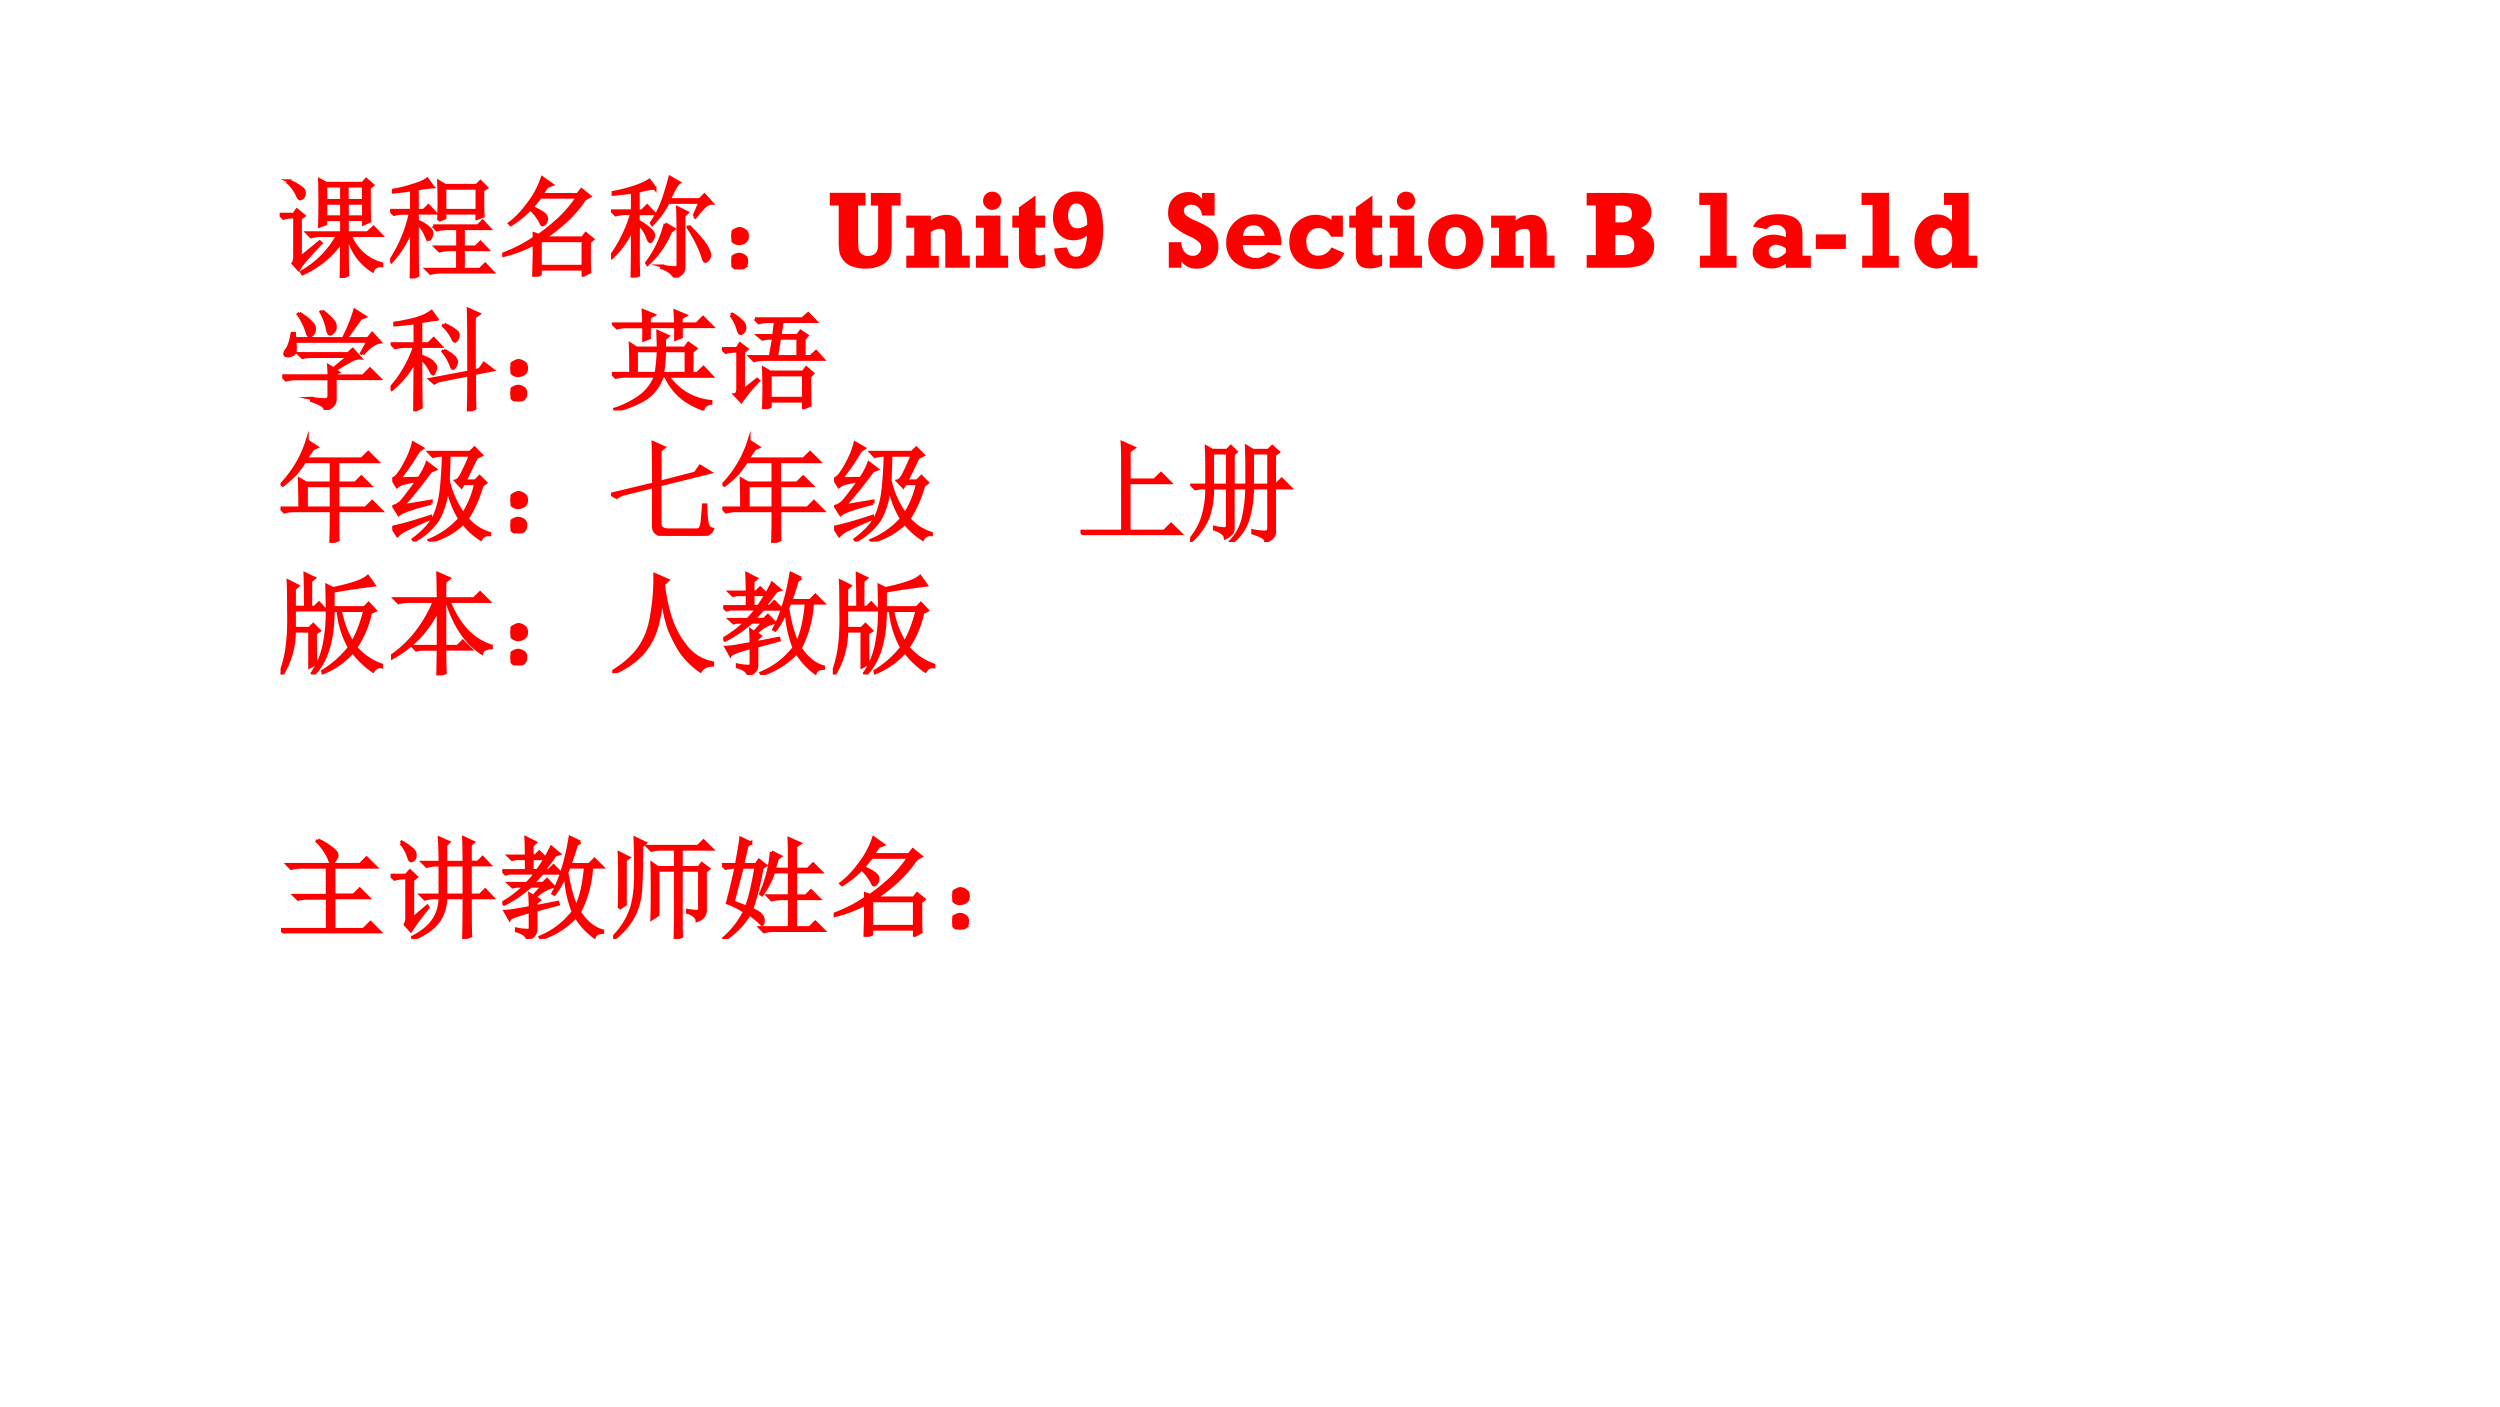 <svg xmlns="http://www.w3.org/2000/svg" xmlns:xlink="http://www.w3.org/1999/xlink" width="1333.44" height="750.72" viewBox="0 0 1000.08 563.04"><rect x="0" y="0" width="1000.08" height="563.04" fill="#333333" stroke="none"/><g data-name="P"><clipPath id="a"><path fill-rule="evenodd" d="M0 563.04h1000.08V0H0Z"/></clipPath><g clip-path="url(#a)"><path fill="#fff" fill-rule="evenodd" d="M0 563h1000.12V0H0Z"/></g></g><g data-name="P"><clipPath id="b"><path fill-rule="evenodd" d="M0 563.04h1000.08V0H0Z"/></clipPath><g clip-path="url(#b)"><symbol id="c"><path d="M.418.836V.703h.145v.133H.417m.195 0V.703h.149v.133H.613m0-.156V.555h.149V.68H.613m-.195 0V.555h.145V.68H.417M.558 0c.003.089.004.2.004.332A.855.855 0 0 0 .208.039L.199.055a.85.85 0 0 1 .328.332H.38A.355.355 0 0 1 .285.375L.25.41h.313v.121H.417V.492L.363.472a7.113 7.113 0 0 1 0 .419L.422.859h.332l.031.036.059-.051L.813.82c0-.148 0-.25.003-.304L.762.492v.04H.613V.41h.184l.055.05.07-.073H.64A.42.42 0 0 1 .926.129V.113C.882.113.854.098.844.066a.492.492 0 0 0-.223.32H.613C.613.19.615.07.617.028L.56 0M.187.184l.176.144.012-.012A4.226 4.226 0 0 1 .242.172a.613.613 0 0 1-.07-.094l-.05.055c.012.015.017.044.015.086v.336H.109A.289.289 0 0 1 .035.543L0 .578h.129l.027.04L.22.565.187.54V.184M.074.87l.008.012A.545.545 0 0 0 .195.82C.214.807.223.792.223.773A.058.058 0 0 0 .207.73C.199.723.193.72.187.72.177.719.169.73.16.754A.366.366 0 0 1 .074.87Z"/></symbol><symbol id="d"><path d="M.441.527a4.048 4.048 0 0 1 0 .352L.5.844h.285L.82.879.875.824.84.801C.84.68.84.603.844.566L.789.546v.048H.496V.55L.441.527M.496.82V.617H.79V.82H.496M.391.477h.406L.84.52.902.453H.664V.285h.113L.82.328.883.262H.664v-.18h.152l.047.047.067-.07H.46A.355.355 0 0 1 .368.047L.332.082h.281v.18h-.07A.355.355 0 0 1 .449.25L.414.285h.2v.168H.52A.355.355 0 0 1 .426.441L.39.477M.195.805a3.75 3.75 0 0 0-.164-.02v.016c.05.008.107.022.172.043.068.02.112.04.133.058l.05-.07a.976.976 0 0 1-.14-.02V.617h.059L.348.66.41.594H.246V.52A.312.312 0 0 0 .352.457C.37.441.379.426.379.41A.075.075 0 0 0 .367.371C.362.361.357.355.352.355c-.008 0-.017.013-.028.04a.305.305 0 0 1-.078.109c0-.27.001-.43.004-.477L.191 0c.003.099.004.25.004.453a.93.93 0 0 0-.183-.3L.004.163a1.26 1.26 0 0 1 .18.43H.129A.355.355 0 0 1 .035.582L0 .617h.195v.188Z"/></symbol><symbol id="e"><path d="M.75.707A1.192 1.192 0 0 0 .562.492 1.647 1.647 0 0 0 .38.352h.348l.03.039L.82.34.79.316V.168c0-.04 0-.08.003-.125L.734.012V.07h-.39V.023L.285 0 .29.18V.3A1.152 1.152 0 0 0 .004.192L0 .203c.112.042.208.091.29.149V.39L.331.375c.06.042.122.092.188.152.065.063.12.128.164.196h-.34a.913.913 0 0 0-.266-.25L.066.484c.06.045.118.105.172.18a.788.788 0 0 1 .125.234L.45.836.406.82a2.931 2.931 0 0 0-.05-.074h.328L.719.79.793.73.75.707M.262.633C.348.596.393.566.398.543.404.523.401.505.391.493.383.478.375.472.367.472S.353.482.347.5A.495.495 0 0 1 .25.621l.012.012M.344.328V.094h.39v.234h-.39Z"/></symbol><symbol id="f"><path d="m.754.559.055.125h-.29a.804.804 0 0 0-.144-.2L.367.496c.047.07.084.143.11.219.026.078.045.143.058.195L.617.863C.6.853.57.801.527.707h.278L.848.75.914.676C.894.676.871.666.848.645A.685.685 0 0 1 .766.55L.754.559M.609.117c0 .284 0 .456-.004.516L.691.59.661.563V.097A.085.085 0 0 0 .644.043.194.194 0 0 0 .582 0a.21.21 0 0 1-.043.05.268.268 0 0 1-.078.04l.004.015A.415.415 0 0 1 .598.09c.007.005.011.014.011.027M.492.488.57.441.54.418A.817.817 0 0 0 .331.121L.324.133a.972.972 0 0 1 .168.355m.215-.02C.787.386.84.325.863.286.887.246.897.217.895.2.892.181.885.168.875.16.867.152.862.148.859.148.85.148.841.16.836.184A.91.91 0 0 1 .789.3 1.34 1.34 0 0 1 .7.457l.008.012m-.46.023C.246.255.246.1.25.023L.191 0c.003.078.004.228.004.45A.785.785 0 0 0 .008.183L0 .195a1.243 1.243 0 0 1 .188.387H.137A.355.355 0 0 1 .043.57L.008.605h.187v.172A3.626 3.626 0 0 0 .02.757v.016c.06.01.118.025.175.043.06.019.111.04.153.067l.05-.07A.75.75 0 0 1 .246.784v-.18h.035l.047.047.067-.07H.246v-.07a.427.427 0 0 0 .102-.07C.374.42.387.4.387.381A.09.09 0 0 0 .375.349C.367.335.361.328.355.328.348.328.34.344.328.375a.29.29 0 0 1-.082.117Z"/></symbol><symbol id="g"><path d="M.117.121C.133.111.14.092.137.066c0-.023-.01-.04-.028-.05A.097.097 0 0 0 .07 0a.097.097 0 0 0-.039.016C.013.026.003.044 0 .07c0 .026.008.043.023.051.019.01.034.016.047.016A.084.084 0 0 0 .117.12m0 .234C.135.348.145.33.145.301.145.275.135.257.113.246A.152.152 0 0 0 .07.234.099.099 0 0 0 .023.25.067.067 0 0 0 0 .305c.003.026.013.043.031.05.018.01.033.016.043.016C.084.371.1.366.117.355Z"/></symbol><use xlink:href="#c" fill="red" transform="matrix(44.064 0 0 -44.064 111.88 111.221)"/><use xlink:href="#d" fill="red" transform="matrix(44.064 0 0 -44.064 156.063 111.393)"/><use xlink:href="#e" fill="red" transform="matrix(44.064 0 0 -44.064 200.936 110.705)"/><use xlink:href="#f" fill="red" transform="matrix(44.064 0 0 -44.064 244.431 111.049)"/><use xlink:href="#g" fill="red" transform="matrix(44.064 0 0 -44.064 292.574 107.778)"/><use xlink:href="#c" fill="none" stroke="red" stroke-miterlimit="10" stroke-width=".029" transform="matrix(44.064 0 0 -44.064 111.88 111.221)"/><use xlink:href="#d" fill="none" stroke="red" stroke-miterlimit="10" stroke-width=".029" transform="matrix(44.064 0 0 -44.064 156.063 111.393)"/><use xlink:href="#e" fill="none" stroke="red" stroke-miterlimit="10" stroke-width=".029" transform="matrix(44.064 0 0 -44.064 200.936 110.705)"/><use xlink:href="#f" fill="none" stroke="red" stroke-miterlimit="10" stroke-width=".029" transform="matrix(44.064 0 0 -44.064 244.431 111.049)"/><use xlink:href="#g" fill="none" stroke="red" stroke-miterlimit="10" stroke-width=".029" transform="matrix(44.064 0 0 -44.064 292.574 107.778)"/></g></g><g data-name="P"><clipPath id="h"><path fill-rule="evenodd" d="M0 563.04h1000.08V0H0Z"/></clipPath><g clip-path="url(#h)"><symbol id="i"><path d="M0 .573v.115h.324V.573H.257V.266c0-.041.002-.071.005-.09A.074.074 0 0 1 .29.133.086.086 0 0 1 .345.115C.368.115.388.12.403.13a.073.073 0 0 1 .03.042c.004.016.006.05.006.101v.299H.373v.115h.27V.573H.562v-.34A.497.497 0 0 0 .553.132.152.152 0 0 0 .52.069.188.188 0 0 0 .443.02.32.32 0 0 0 .328 0 .35.35 0 0 0 .2.021a.178.178 0 0 0-.112.126.652.652 0 0 0-.007.119v.307H0Z"/></symbol><symbol id="j"><path d="M0 .363v.11h.223V.429A.23.23 0 0 0 .362.48C.457.48.505.42.505.297V.11h.071V0H.354v.286C.354.312.35.33.344.34.335.349.324.353.308.353a.15.15 0 0 1-.086-.03V.108h.073V0H0v.109h.072v.254H0Z"/></symbol><symbol id="k"><path d="M.066.608A.08.08 0 0 0 .09.667.08.08 0 0 0 .15.69.079.079 0 0 0 .208.667.08.08 0 0 0 .23.607.08.08 0 0 0 .207.55.08.08 0 0 0 .149.525.08.08 0 0 0 .09.55a.08.08 0 0 0-.025.058M0 .363v.11h.223V.109h.07V0H0v.109h.072v.254H0Z"/></symbol><symbol id="l"><path d="M0 .37v.11h.06v.074l.15.108V.48h.088V.37H.21V.166C.21.147.213.134.218.128.223.122.234.118.25.118c.014 0 .03.004.048.01V.024A.298.298 0 0 0 .184 0C.101 0 .06.041.06.123V.37H0Z"/></symbol><symbol id="m"><path d="m.012.183.115.01C.141.137.167.108.206.108.266.107.3.17.309.3A.198.198 0 0 0 .183.258a.172.172 0 0 0-.13.056A.22.22 0 0 0 0 .47c0 .067.02.121.058.165A.203.203 0 0 0 .218.7.208.208 0 0 0 .394.619C.434.565.455.476.455.35.455.117.372 0 .205 0 .151 0 .106.015.071.046a.194.194 0 0 0-.06.137M.31.398v.007a.316.316 0 0 1-.025.133C.268.574.243.592.21.592.188.592.171.582.157.56a.15.15 0 0 1-.02-.082C.138.447.146.42.16.399.173.377.194.367.223.367c.027 0 .055.01.086.03Z"/></symbol><symbol id="n"><path d="M-2147483500-2147483500Z"/></symbol><symbol id="o"><path d="M.006.008V.24H.12C.122.197.133.166.154.146a.1.1 0 0 1 .072-.03c.02 0 .038.007.052.022A.071.071 0 0 1 .3.189a.07.07 0 0 1-.021.052.294.294 0 0 1-.077.049.611.611 0 0 0-.16.1A.162.162 0 0 0 0 .509c0 .06.019.105.056.138.037.032.079.048.126.048A.145.145 0 0 0 .308.631v.056h.114V.482H.308a.114.114 0 0 1-.034.074A.09.09 0 0 1 .21.58.076.076 0 0 1 .163.566a.048.048 0 0 1-.02-.04C.143.512.148.5.16.486A.329.329 0 0 1 .253.433.772.772 0 0 0 .37.373.193.193 0 0 0 .433.301a.205.205 0 0 0 .023-.1C.456.135.436.085.397.051A.205.205 0 0 0 .26 0 .16.16 0 0 0 .12.066V.008H.006Z"/></symbol><symbol id="p"><path d="M.378.153.496.116C.446.039.37 0 .266 0A.274.274 0 0 0 .07.066.227.227 0 0 0 0 .239a.25.25 0 0 0 .256.256.24.24 0 0 0 .14-.04A.216.216 0 0 0 .48.351.385.385 0 0 0 .5.216H.15C.152.173.165.142.19.125A.134.134 0 0 1 .27.098c.036 0 .073.018.11.055M.348.3a.12.12 0 0 1-.03.067.09.09 0 0 1-.07.028C.193.395.16.363.152.3H.35Z"/></symbol><symbol id="q"><path d="M.486.483V.292H.378C.354.344.316.37.264.37a.102.102 0 0 1-.08-.034.127.127 0 0 1-.03-.087c0-.045.011-.078.032-.1A.103.103 0 0 1 .263.12c.024 0 .047.006.068.02a.159.159 0 0 1 .052.055L.5.143C.456.048.38 0 .27 0a.281.281 0 0 0-.197.067.233.233 0 0 0-.073.18c0 .076.024.135.072.178a.245.245 0 0 0 .311.019v.04h.103Z"/></symbol><symbol id="r"><path d="M.249 0a.253.253 0 0 0-.177.066A.235.235 0 0 0 0 .248c0 .076.024.137.072.18a.252.252 0 0 0 .177.067A.25.25 0 0 0 .425.43.234.234 0 0 0 .497.248.236.236 0 0 0 .25 0M.248.117c.028 0 .05.01.068.032.017.022.026.056.026.101 0 .04-.008.072-.025.095a.081.081 0 0 1-.069.034C.186.379.155.334.155.244c0-.037.007-.067.023-.091a.079.079 0 0 1 .07-.036Z"/></symbol><symbol id="s"><path d="M0 0v.115h.083v.45H0v.114h.31C.38.68.43.675.463.667A.154.154 0 0 0 .55.609.168.168 0 0 0 .587.5C.587.435.555.388.49.361.573.33.613.276.613.198A.181.181 0 0 0 .575.083.188.188 0 0 0 .478.017.637.637 0 0 0 .31 0H0m.26.411h.05c.035 0 .06.006.076.018C.403.44.411.46.411.49.41.518.403.537.387.548.37.558.344.564.304.564H.26V.411m0-.296h.05c.045 0 .077.006.095.02.018.012.027.035.027.068 0 .035-.01.059-.03.072C.383.29.352.296.31.296H.26V.115Z"/></symbol><symbol id="t"><path d="M.006 0v.109H.1V.57H0v.11h.249V.108h.089V0H.006Z"/></symbol><symbol id="u"><path d="M.528.116v-.11H.301v.038A.217.217 0 0 0 .172 0a.192.192 0 0 0-.121.04A.13.13 0 0 0 0 .147c0 .046.018.084.054.114.036.03.082.046.138.046a.306.306 0 0 0 .11-.024v.029a.077.077 0 0 1-.025.06.09.09 0 0 1-.066.023.117.117 0 0 1-.086-.038L.003.38c.035.075.111.112.229.112A.35.35 0 0 0 .345.476a.155.155 0 0 0 .067-.04.14.14 0 0 0 .03-.054.34.34 0 0 0 .01-.094V.116h.076M.301.182a.182.182 0 0 1-.087.034A.08.08 0 0 1 .167.2.05.05 0 0 1 .146.157C.146.139.15.125.163.112A.057.057 0 0 1 .207.094c.028 0 .06.016.094.05v.038Z"/></symbol><use xlink:href="#i" fill="red" transform="matrix(44.064 0 0 -44.064 331.946 107.456)"/><use xlink:href="#j" fill="red" transform="matrix(44.064 0 0 -44.064 362.552 107.09)"/><use xlink:href="#k" fill="red" transform="matrix(44.064 0 0 -44.064 390.372 107.09)"/><use xlink:href="#l" fill="red" transform="matrix(44.064 0 0 -44.064 404.96 107.391)"/><use xlink:href="#m" fill="red" transform="matrix(44.064 0 0 -44.064 421.236 107.477)"/><use xlink:href="#n" fill="red" transform="matrix(44.064 0 0 -44.064 94626710000 -94626710000)"/><use xlink:href="#n" fill="red" transform="matrix(44.064 0 0 -44.064 94626710000 -94626710000)"/><use xlink:href="#o" fill="red" transform="matrix(44.064 0 0 -44.064 467.286 107.456)"/><use xlink:href="#p" fill="red" transform="matrix(44.064 0 0 -44.064 490.533 107.563)"/><use xlink:href="#q" fill="red" transform="matrix(44.064 0 0 -44.064 515.782 107.563)"/><use xlink:href="#l" fill="red" transform="matrix(44.064 0 0 -44.064 539.75 107.391)"/><use xlink:href="#k" fill="red" transform="matrix(44.064 0 0 -44.064 555.92 107.09)"/><use xlink:href="#r" fill="red" transform="matrix(44.064 0 0 -44.064 571.347 107.563)"/><use xlink:href="#j" fill="red" transform="matrix(44.064 0 0 -44.064 596.488 107.09)"/><use xlink:href="#n" fill="red" transform="matrix(44.064 0 0 -44.064 94626710000 -94626710000)"/><use xlink:href="#s" fill="red" transform="matrix(44.064 0 0 -44.064 634.716 107.09)"/><use xlink:href="#n" fill="red" transform="matrix(44.064 0 0 -44.064 94626710000 -94626710000)"/><use xlink:href="#t" fill="red" transform="matrix(44.064 0 0 -44.064 679.78 107.09)"/><use xlink:href="#u" fill="red" transform="matrix(44.064 0 0 -44.064 701.134 107.391)"/></g></g><g data-name="P"><clipPath id="v"><path fill-rule="evenodd" d="M0 563.04h1000.08V0H0Z"/></clipPath><g clip-path="url(#v)"><symbol id="w"><path d="M0 0v.132h.273V0H0Z"/></symbol><use xlink:href="#w" fill="red" transform="matrix(44.064 0 0 -44.064 726.37 99.581)"/></g></g><g data-name="P"><clipPath id="x"><path fill-rule="evenodd" d="M0 563.04h1000.08V0H0Z"/></clipPath><g clip-path="url(#x)"><symbol id="y"><path d="M.57.116v-.11H.34v.057A.19.19 0 0 0 .205 0a.18.18 0 0 0-.147.072A.267.267 0 0 0 0 .246C0 .315.02.373.06.42.1.467.148.49.205.49A.17.17 0 0 0 .341.427v.15H.268v.109h.224v-.57H.57M.343.244c0 .045-.01.078-.03.097A.09.09 0 0 1 .248.37a.08.08 0 0 1-.07-.035.154.154 0 0 1-.023-.09.16.16 0 0 1 .024-.09.078.078 0 0 1 .069-.036c.025 0 .047.01.066.029.02.02.029.052.029.096Z"/></symbol><use xlink:href="#t" fill="red" transform="matrix(44.064 0 0 -44.064 744.675 107.09)"/><use xlink:href="#y" fill="red" transform="matrix(44.064 0 0 -44.064 765.84 107.391)"/></g></g><g data-name="P"><clipPath id="z"><path fill-rule="evenodd" d="M0 563.04h1000.08V0H0Z"/></clipPath><g clip-path="url(#z)"><use xlink:href="#n" fill="red" transform="matrix(44.064 0 0 -44.064 94626710000 -94626710000)"/></g></g><g data-name="P"><clipPath id="A"><path fill-rule="evenodd" d="M0 563.04h1000.08V0H0Z"/></clipPath><g clip-path="url(#A)"><symbol id="B"><path d="M.156.879C.24.824.284.783.29.754.294.728.29.707.277.69.264.678.255.671.25.671.24.672.23.687.223.716A.539.539 0 0 1 .145.87L.156.88m.207.02C.44.84.478.798.48.768.483.744.478.725.465.712.452.698.443.69.437.69.424.691.415.707.41.738a.515.515 0 0 1-.058.153l.011.007M.73.508.72.516.78.625H.113A.335.335 0 0 0 .117.539C.115.52.104.505.086.5A.128.128 0 0 0 .055.492.074.074 0 0 0 .03.496C.026.501.023.506.023.508c0 .01.007.025.02.043.02.028.036.077.047.144h.02L.112.648h.442c.05.097.084.183.105.258L.75.848.71.832.579.648h.2l.038.047.07-.078C.843.612.79.576.73.507M.266.106A.582.582 0 0 1 .395.094c.02 0 .03.013.03.039v.152H.13A.355.355 0 0 1 .035.273L0 .31h.426c0 .023-.002.053-.004.09L.465.374l.137.113H.277A.355.355 0 0 1 .184.477L.148.512h.45L.64.55.707.473C.687.475.657.467.621.449A2.814 2.814 0 0 1 .477.363l.03-.02L.48.329v-.02h.254l.063.063.086-.086H.48V.094C.48.054.45.024.39 0 .394.029.353.057.267.086v.02Z"/></symbol><symbol id="C"><path d="M.488.79C.535.767.568.75.586.733.606.721.616.706.613.688.611.668.605.655.598.647.592.641.588.637.586.637.578.637.57.647.563.668a.45.45 0 0 1-.083.11l.008.011M.484.555a.407.407 0 0 0 .09-.059C.59.48.598.465.598.45A.075.075 0 0 0 .586.41C.578.397.572.39.566.39.561.39.555.403.546.427a.41.41 0 0 1-.07.117l.008.012m.227-.2c0 .3-.001.49-.004.57L.801.884.76.855V.367L.81.38l.039.055.078-.059L.762.344C.762.16.763.056.766.027L.707 0C.71.089.711.2.711.332L.434.277.398.257.36.29l.352.066m-.438.13c0-.243.002-.393.004-.45L.22.008C.22.133.223.283.223.457A.917.917 0 0 0 .012.199L0 .211A1.073 1.073 0 0 1 .219.59H.137A.355.355 0 0 1 .043.578L.008.613h.215v.192a3.561 3.561 0 0 0-.184-.02v.016C.08.806.132.816.2.832c.068.016.125.04.172.074l.05-.07A1.058 1.058 0 0 1 .274.813v-.2h.07L.392.66.457.59H.273V.504C.336.48.373.46.387.44.402.426.41.411.41.398A.075.075 0 0 0 .398.36C.393.346.39.34.387.34.379.34.37.354.359.38a.349.349 0 0 1-.086.105Z"/></symbol><symbol id="D"><path d="M.172.336C.172.474.17.562.168.602L.223.566h.199C.422.6.42.65.418.715l.09-.04L.477.649V.566h.187L.695.61.762.563.727.534v-.2h.046l.059.056.074-.079H.508a.527.527 0 0 1 .39-.23V.066C.86.06.836.04.828.012a.69.69 0 0 0-.176.093.528.528 0 0 0-.164.208H.457A.374.374 0 0 0 .289.098.87.87 0 0 0 .031 0L.027.012A.803.803 0 0 1 .27.137c.057.047.1.105.128.175h-.27A.355.355 0 0 1 .036.301L0 .336h.172m.25.207h-.2V.336h.18c.01.06.017.129.02.207m.055 0C.477.475.47.406.46.336h.215v.207h-.2M.29.641v.12H.141A.355.355 0 0 1 .047.75L.012.785h.277c0 .04-.001.08-.004.121L.38.867.339.844V.785h.24c0 .037-.002.076-.005.117L.668.863.628.84V.785H.77l.058.059L.91.762H.63V.668l-.05-.02v.114h-.24V.66L.29.64Z"/></symbol><symbol id="E"><path d="M.438.313V.098h.304v.214H.438M.3.82h.43l.054.047.067-.07H.547L.527.668h.16l.028.039.058-.039L.746.637v-.16h.059l.05.046.063-.07h-.54A.325.325 0 0 1 .294.441L.258.477H.44L.47.645H.418a.488.488 0 0 1-.05-.008L.331.668h.14l.016.129H.422A.325.325 0 0 1 .336.785L.3.82M.523.645.496.477h.195v.168H.523M.797.297C.797.18.798.092.8.035L.742.012v.062H.438v-.05L.378 0a4.186 4.186 0 0 1 0 .371l.06-.035h.3l.028.039.058-.05L.797.296M.082.855l.012.008A.426.426 0 0 0 .18.797.073.073 0 0 0 .207.75.059.059 0 0 0 .195.703C.185.693.177.688.172.688c-.01 0-.018.011-.024.035a.39.39 0 0 1-.066.132M.122.13c.015.01.023.029.023.055v.343H.117A.432.432 0 0 1 .035.516L0 .55h.137l.027.043.063-.047L.195.52V.172L.32.27.332.258A1.526 1.526 0 0 1 .176.07L.12.13Z"/></symbol><use xlink:href="#B" fill="red" transform="matrix(44.04 0 0 -44.04 112.91 164.019)"/><use xlink:href="#C" fill="red" transform="matrix(44.04 0 0 -44.04 156.234 164.535)"/><use xlink:href="#g" fill="red" transform="matrix(44.04 0 0 -44.04 204.203 160.578)"/><use xlink:href="#D" fill="red" transform="matrix(44.04 0 0 -44.04 244.774 164.19)"/><use xlink:href="#E" fill="red" transform="matrix(44.04 0 0 -44.04 288.786 163.675)"/><use xlink:href="#B" fill="none" stroke="red" stroke-miterlimit="10" stroke-width=".029" transform="matrix(44.04 0 0 -44.04 112.91 164.019)"/><use xlink:href="#C" fill="none" stroke="red" stroke-miterlimit="10" stroke-width=".029" transform="matrix(44.04 0 0 -44.04 156.234 164.535)"/><use xlink:href="#g" fill="none" stroke="red" stroke-miterlimit="10" stroke-width=".029" transform="matrix(44.04 0 0 -44.04 204.203 160.578)"/><use xlink:href="#D" fill="none" stroke="red" stroke-miterlimit="10" stroke-width=".029" transform="matrix(44.04 0 0 -44.04 244.774 164.19)"/><use xlink:href="#E" fill="none" stroke="red" stroke-miterlimit="10" stroke-width=".029" transform="matrix(44.04 0 0 -44.04 288.786 163.675)"/></g></g><g data-name="P"><clipPath id="F"><path fill-rule="evenodd" d="M0 563.04h1000.08V0H0Z"/></clipPath><g clip-path="url(#F)"><use xlink:href="#n" fill="red" transform="matrix(44.04 0 0 -44.04 94575170000 -94575170000)"/></g></g><g data-name="P"><clipPath id="G"><path fill-rule="evenodd" d="M0 563.04h1000.08V0H0Z"/></clipPath><g clip-path="url(#G)"><symbol id="H"><path d="M.234.52V.316h.227V.52H.234m.008.406L.328.87.293.855.23.762h.508L.797.82.879.738h-.36V.543h.16l.055.055L.813.52H.52V.316h.253l.059.059.082-.082H.52V.145C.52.1.52.06.523.027L.457 0C.46.08.461.14.461.176v.117H.129A.355.355 0 0 1 .035.281L0 .316h.176c0 .12-.002.207-.004.262L.234.543h.227v.195H.219a1.197 1.197 0 0 0-.082-.11A1.01 1.01 0 0 0 .02.524L.008.531a1.02 1.02 0 0 1 .234.395Z"/></symbol><symbol id="I"><path d="M.352.348C.185.306.087.272.059.246L.012.32a.162.162 0 0 1 .082.055c.028.034.074.094.136.18a1.838 1.838 0 0 1-.105-.02A.185.185 0 0 1 .043.5L0 .57c.026 0 .061.04.105.118.045.08.073.15.086.207L.273.848.238.824A1.932 1.932 0 0 0 .063.57l.18.004c.033.05.058.097.073.14L.391.657.35.641A4.633 4.633 0 0 0 .095.324l.258.043v-.02M0 .13c.07.013.186.045.348.098V.21A3.448 3.448 0 0 1 .125.109.251.251 0 0 1 .047.055L0 .129m.762.633L.66.55h.094L.793.59.848.535.813.508A1.104 1.104 0 0 0 .68.207.433.433 0 0 1 .883.074V.063C.846.065.82.052.805.022a.598.598 0 0 0-.16.145A.696.696 0 0 0 .344 0L.336.012a.76.76 0 0 1 .277.195A.855.855 0 0 0 .5.512.678.678 0 0 0 .414.199.6.6 0 0 0 .2.008L.191.02c.097.072.16.143.192.21A.82.82 0 0 1 .445.47c.01.09.017.196.02.316A.355.355 0 0 1 .37.773L.336.81h.371l.04.039.062-.063L.762.762M.516.785.508.555A.838.838 0 0 1 .645.25a.84.84 0 0 1 .113.277h-.11l-.02-.03-.05.054C.6.556.621.585.645.637.67.689.693.738.71.785H.516Z"/></symbol><symbol id="J"><path d="M.387.471C.387.664.385.79.383.846L.48.803.445.776V.487l.32.082.044.063.09-.055L.444.464V.116C.443.074.47.053.523.053h.254C.806.051.823.076.828.128.833.182.838.233.84.28h.02C.861.217.865.167.87.128.876.088.893.066.921.06.907.02.862 0 .786.003H.496C.421.005.384.035.386.093v.355L.134.385A.217.217 0 0 1 .05.35L0 .378.387.47Z"/></symbol><use xlink:href="#H" fill="red" transform="matrix(44.04 0 0 -44.04 112.222 217.163)"/><use xlink:href="#I" fill="red" transform="matrix(44.04 0 0 -44.04 156.922 216.647)"/><use xlink:href="#g" fill="red" transform="matrix(44.04 0 0 -44.04 204.203 213.378)"/><use xlink:href="#J" fill="red" transform="matrix(44.04 0 0 -44.04 244.43 214.353)"/><use xlink:href="#H" fill="red" transform="matrix(44.04 0 0 -44.04 288.958 217.163)"/><use xlink:href="#I" fill="red" transform="matrix(44.04 0 0 -44.04 333.658 216.647)"/><use xlink:href="#H" fill="none" stroke="red" stroke-miterlimit="10" stroke-width=".029" transform="matrix(44.04 0 0 -44.04 112.222 217.163)"/><use xlink:href="#I" fill="none" stroke="red" stroke-miterlimit="10" stroke-width=".029" transform="matrix(44.04 0 0 -44.04 156.922 216.647)"/><use xlink:href="#g" fill="none" stroke="red" stroke-miterlimit="10" stroke-width=".029" transform="matrix(44.04 0 0 -44.04 204.203 213.378)"/><use xlink:href="#J" fill="none" stroke="red" stroke-miterlimit="10" stroke-width=".029" transform="matrix(44.04 0 0 -44.04 244.43 214.353)"/><use xlink:href="#H" fill="none" stroke="red" stroke-miterlimit="10" stroke-width=".029" transform="matrix(44.04 0 0 -44.04 288.958 217.163)"/><use xlink:href="#I" fill="none" stroke="red" stroke-miterlimit="10" stroke-width=".029" transform="matrix(44.04 0 0 -44.04 333.658 216.647)"/></g><clipPath id="K"><path fill-rule="evenodd" d="M0 563.04h1000.08V0H0Z"/></clipPath><g fill="red" clip-path="url(#K)"><use xlink:href="#n" transform="matrix(44.04 0 0 -44.04 94575170000 -94575170000)"/><use xlink:href="#n" transform="matrix(44.04 0 0 -44.04 94575170000 -94575170000)"/><use xlink:href="#n" transform="matrix(44.04 0 0 -44.04 94575170000 -94575170000)"/><use xlink:href="#n" transform="matrix(44.04 0 0 -44.04 94575170000 -94575170000)"/><use xlink:href="#n" transform="matrix(44.04 0 0 -44.04 94575170000 -94575170000)"/></g><clipPath id="L"><path fill-rule="evenodd" d="M0 563.04h1000.08V0H0Z"/></clipPath><g clip-path="url(#L)"><symbol id="M"><path d="M.379.84.484.793.441.762V.5h.23l.06.059.082-.082H.44V.035h.32l.063.063L.91.012H.13A.355.355 0 0 1 .035 0L0 .035h.383v.656C.383.738.382.788.379.84Z"/></symbol><symbol id="N"><path d="M.152.516v.156c0 .057-.001.121-.004.191L.203.832h.133L.37.867.418.82.391.797V.516h.125v.218L.512.867.57.832h.14l.036.035.055-.05L.766.792V.516h.011L.832.57.91.492H.766v-.39C.77.06.745.027.687.004.694.03.654.056.57.082v.02A.507.507 0 0 1 .688.09c.018.002.027.015.027.039v.363H.566C.566.404.555.315.531.227A.423.423 0 0 0 .383 0L.37.008c.06.062.1.138.117.226.019.092.028.177.028.258H.39V.125C.393.091.37.062.32.039.317.07.284.096.222.117v.016A.372.372 0 0 1 .32.12c.013.005.02.016.02.031v.34H.203A.773.773 0 0 0 .164.227a.614.614 0 0 0-.156-.22L0 .02C.057.09.096.16.117.234a.87.87 0 0 1 .035.258h-.05L.047.484.016.516h.136m.051.293V.516H.34v.293H.203m.363 0V.516h.149v.293H.566Z"/></symbol><use xlink:href="#M" fill="red" transform="matrix(44.04 0 0 -44.04 432.244 214.066)"/><use xlink:href="#N" fill="red" transform="matrix(44.04 0 0 -44.04 476.084 216.819)"/><use xlink:href="#M" fill="none" stroke="red" stroke-miterlimit="10" stroke-width=".029" transform="matrix(44.04 0 0 -44.04 432.244 214.066)"/><use xlink:href="#N" fill="none" stroke="red" stroke-miterlimit="10" stroke-width=".029" transform="matrix(44.04 0 0 -44.04 476.084 216.819)"/></g></g><g data-name="P"><clipPath id="O"><path fill-rule="evenodd" d="M0 563.04h1000.08V0H0Z"/></clipPath><g clip-path="url(#O)"><use xlink:href="#n" fill="red" transform="matrix(44.04 0 0 -44.04 94575170000 -94575170000)"/></g></g><g data-name="P"><clipPath id="P"><path fill-rule="evenodd" d="M0 563.04h1000.08V0H0Z"/></clipPath><g clip-path="url(#P)"><symbol id="Q"><path d="M.227.61a7.7 7.7 0 0 1-.004.304L.305.875.273.848V.609H.31l.039.04.058-.063H.125V.418h.137l.035.035.055-.055L.316.375C.316.24.318.147.32.098L.266.07v.325H.125A.757.757 0 0 0 .015 0L0 .008c.034.096.055.185.063.265.01.081.014.184.011.309C.074.707.073.796.07.848L.156.805.125.777V.61h.102m.59-.046A.89.89 0 0 0 .683.245a.55.55 0 0 1 .234-.16V.07C.887.076.861.062.84.031a.822.822 0 0 0-.184.176.701.701 0 0 0-.27-.191L.384.03a.9.9 0 0 1 .242.215.827.827 0 0 0-.102.336H.477C.477.314.418.12.3 0L.289.012c.055.08.091.17.11.27A1.5 1.5 0 0 1 .425.55c0 .083-.002.17-.004.258L.477.78c.166.034.272.07.316.11L.848.812A6.563 6.563 0 0 1 .477.757V.606h.285L.8.645.859.582.816.562m-.273.02a.821.821 0 0 1 .11-.293c.046.078.084.176.113.293H.543Z"/></symbol><symbol id="R"><path d="M.488.238C.488.145.49.073.492.023L.426 0 .43.238H.266L.23.23.2.262h.23v.343A.965.965 0 0 0 .004.156L0 .172c.172.117.303.284.395.5h-.23A.355.355 0 0 1 .07.66L.035.695H.43c0 .07-.002.147-.004.23L.527.88.488.848V.695h.266L.809.75.887.672h-.36C.613.456.741.32.91.266V.25C.86.247.832.232.824.203.684.294.578.451.508.672h-.02v-.41h.117l.047.047.07-.07H.489Z"/></symbol><symbol id="S"><path d="M.387.895.504.844.464.809C.48.67.508.553.544.457A.803.803 0 0 1 .695.211.393.393 0 0 1 .91.094v-.02C.858.072.822.054.8.02A.736.736 0 0 0 .626.19C.581.26.545.331.515.406A1.26 1.26 0 0 0 .454.72 1.552 1.552 0 0 0 .398.402a.626.626 0 0 0-.132-.23A.743.743 0 0 0 .008 0L0 .012c.11.067.191.14.246.218.057.081.095.181.113.301.021.123.03.244.028.364Z"/></symbol><symbol id="T"><path d="M.219.754c0 .06-.002.114-.004.164L.3.875.27.848V.754H.3l.036.035L.395.73H.27V.621h.05a1.527 1.527 0 0 1 .125.211l.07-.059L.48.762a2.468 2.468 0 0 0-.105-.14h.047l.043.042L.53.598H.363A16.82 16.82 0 0 1 .277.504h.094l.035.035.059-.062A.348.348 0 0 1 .297.379L.336.352.305.328V.293l.199.039.004-.016L.305.262V.09C.305.046.279.016.227 0 .224.031.19.056.129.074V.09a.475.475 0 0 1 .11-.012c.01.003.015.012.015.027V.25C.137.219.074.195.066.18L.027.25c.029 0 .105.012.227.035C.254.32.253.36.25.406l.031-.02.086.094h-.11A1.093 1.093 0 0 0 .017.316L.004.328a.99.99 0 0 1 .2.152H.128L.094.473l-.032.03h.16C.25.53.277.562.306.599H.066L.031.59 0 .62h.219v.11H.125L.09.722l-.031.03h.16m.386-.1L.585.604C.61.462.639.357.673.29c.044.096.071.218.082.363H.605M.707.88.672.855a2.97 2.97 0 0 0-.059-.18H.79l.047.048.07-.07H.81a1.015 1.015 0 0 0-.11-.41C.764.147.835.092.91.073V.06C.871.059.846.046.836.019a.64.64 0 0 0-.168.184.755.755 0 0 0-.316-.2L.344.017c.12.05.22.126.3.23a1.026 1.026 0 0 0-.07.34.762.762 0 0 0-.101-.18L.46.414c.07.13.122.3.156.508l.09-.043Z"/></symbol><use xlink:href="#Q" fill="red" transform="matrix(44.04 0 0 -44.04 112.222 269.81)"/><use xlink:href="#R" fill="red" transform="matrix(44.04 0 0 -44.04 156.406 270.155)"/><use xlink:href="#g" fill="red" transform="matrix(44.04 0 0 -44.04 204.203 266.198)"/><use xlink:href="#S" fill="red" transform="matrix(44.04 0 0 -44.04 244.946 269.295)"/><use xlink:href="#T" fill="red" transform="matrix(44.04 0 0 -44.04 289.302 269.983)"/><use xlink:href="#Q" fill="red" transform="matrix(44.04 0 0 -44.04 333.142 269.81)"/><use xlink:href="#Q" fill="none" stroke="red" stroke-miterlimit="10" stroke-width=".029" transform="matrix(44.04 0 0 -44.04 112.222 269.81)"/><use xlink:href="#R" fill="none" stroke="red" stroke-miterlimit="10" stroke-width=".029" transform="matrix(44.04 0 0 -44.04 156.406 270.155)"/><use xlink:href="#g" fill="none" stroke="red" stroke-miterlimit="10" stroke-width=".029" transform="matrix(44.04 0 0 -44.04 204.203 266.198)"/><use xlink:href="#S" fill="none" stroke="red" stroke-miterlimit="10" stroke-width=".029" transform="matrix(44.04 0 0 -44.04 244.946 269.295)"/><use xlink:href="#T" fill="none" stroke="red" stroke-miterlimit="10" stroke-width=".029" transform="matrix(44.04 0 0 -44.04 289.302 269.983)"/><use xlink:href="#Q" fill="none" stroke="red" stroke-miterlimit="10" stroke-width=".029" transform="matrix(44.04 0 0 -44.04 333.142 269.81)"/></g></g><g data-name="P"><clipPath id="U"><path fill-rule="evenodd" d="M0 563.04h1000.08V0H0Z"/></clipPath><g clip-path="url(#U)"><use xlink:href="#n" fill="red" transform="matrix(44.04 0 0 -44.04 94575170000 -94575170000)"/></g></g><g data-name="P"><clipPath id="V"><path fill-rule="evenodd" d="M0 563.04h1000.08V0H0Z"/></clipPath><g clip-path="url(#V)"><use xlink:href="#n" fill="red" transform="matrix(44.04 0 0 -44.04 94575170000 -94575170000)"/></g></g><g data-name="P"><clipPath id="W"><path fill-rule="evenodd" d="M0 563.04h1000.08V0H0Z"/></clipPath><g clip-path="url(#W)"><symbol id="X"><path d="M.336.848A.63.63 0 0 0 .473.762C.496.743.508.725.508.707.508.694.5.68.488.664.478.648.47.641.465.641.455.64.445.654.437.68a.503.503 0 0 1-.109.156l.008.012M.059.625h.66l.058.059L.86.602H.48V.348h.18l.055.054.078-.078H.48V.035h.27l.063.063.085-.086h-.77A.355.355 0 0 1 .036 0L0 .035h.422V.32H.25A.355.355 0 0 1 .156.31L.121.344h.3v.258H.189A.355.355 0 0 1 .093.59L.059.625Z"/></symbol><symbol id="Y"><path d="M.5.672V.398h.168v.274H.5M.45.695C.45.79.447.862.444.915L.527.878.5.852V.695h.168C.668.776.667.85.664.918L.75.878.723.856v-.16h.07l.043.043.062-.066H.723V.398h.09l.046.047.067-.07H.723c0-.193.001-.309.004-.348L.664.004c.003.11.004.233.004.371H.5C.5.201.401.075.203 0L.2.016c.167.083.25.203.25.359H.406A.355.355 0 0 1 .312.363L.277.398H.45v.274H.422A.355.355 0 0 1 .328.66L.293.695h.156M.094.871.102.88A.71.71 0 0 0 .195.816.07.07 0 0 0 .223.762C.223.74.217.727.207.719A.038.038 0 0 0 .187.71C.177.71.169.727.16.758A.34.34 0 0 1 .094.87M.133.133c.01.013.015.032.015.058v.364h-.02A.355.355 0 0 1 .036.543L0 .578h.14l.036.04.058-.055L.2.534V.184l.133.113L.34.285a2.388 2.388 0 0 1-.156-.21L.133.132Z"/></symbol><symbol id="Z"><path d="M.055.277C.057.31.059.388.059.516.059.643.057.732.055.78L.14.738.109.718V.314L.055.277M0 .016a.65.65 0 0 1 .164.257c.029.086.042.2.04.34 0 .144-.002.244-.005.301L.29.871.258.844C.258.677.255.55.25.464A.625.625 0 0 0 .195.228.614.614 0 0 0 .008.004L0 .016m.617.609V.141C.617.099.618.06.621.023L.563 0l.003.172v.453h-.16V.219L.352.184C.354.23.355.31.355.426c0 .117 0 .203-.003.258L.406.648h.16v.168H.441A.355.355 0 0 1 .348.805L.313.84H.77l.05.05.075-.074H.617V.648h.16l.028.036.062-.047L.836.613v-.34C.839.221.814.186.762.168.759.199.73.224.676.242v.016A.832.832 0 0 1 .762.25C.78.25.788.264.785.293v.332H.617Z"/></symbol><symbol id="aa"><path d="M.45.79.53.75.504.73A4.414 4.414 0 0 1 .473.633h.14v.16C.613.827.612.866.61.91L.707.867.668.84V.633h.113L.828.68l.07-.07h-.23V.39h.094l.047.047.07-.07H.668V.102h.129l.05.05.075-.074H.477A.355.355 0 0 1 .383.066L.348.102h.265v.265H.547A.355.355 0 0 1 .453.355L.418.391h.195v.218H.47A.733.733 0 0 0 .363.402L.352.41a1.144 1.144 0 0 1 .097.38M.184.651A22.607 22.607 0 0 1 .102.336l.12-.047C.253.362.28.483.31.652H.184m.078.22L.227.847a10.84 10.84 0 0 0-.04-.172H.31l.027.039.059-.047L.363.645A2.26 2.26 0 0 0 .27.27C.319.249.349.23.36.21A.063.063 0 0 0 .374.16C.375.142.371.133.363.133A.717.717 0 0 1 .25.227.703.703 0 0 0 .031 0L.02.008A.782.782 0 0 1 .207.25a.867.867 0 0 1-.156.078C.079.432.105.54.129.652A.355.355 0 0 1 .035.641L0 .676h.133c.02.112.034.191.039.238l.09-.043Z"/></symbol><use xlink:href="#X" fill="red" transform="matrix(44.064 0 0 -44.064 112.395 373.378)"/><use xlink:href="#Y" fill="red" transform="matrix(44.064 0 0 -44.064 156.235 375.615)"/><use xlink:href="#T" fill="red" transform="matrix(44.064 0 0 -44.064 200.936 375.615)"/><use xlink:href="#Z" fill="red" transform="matrix(44.064 0 0 -44.064 245.292 375.615)"/><use xlink:href="#aa" fill="red" transform="matrix(44.064 0 0 -44.064 288.787 375.615)"/><use xlink:href="#e" fill="red" transform="matrix(44.064 0 0 -44.064 333.488 374.755)"/><use xlink:href="#g" fill="red" transform="matrix(44.064 0 0 -44.064 380.942 371.829)"/><use xlink:href="#X" fill="none" stroke="red" stroke-miterlimit="10" stroke-width=".029" transform="matrix(44.064 0 0 -44.064 112.395 373.378)"/><use xlink:href="#Y" fill="none" stroke="red" stroke-miterlimit="10" stroke-width=".029" transform="matrix(44.064 0 0 -44.064 156.235 375.615)"/><use xlink:href="#T" fill="none" stroke="red" stroke-miterlimit="10" stroke-width=".029" transform="matrix(44.064 0 0 -44.064 200.936 375.615)"/><use xlink:href="#Z" fill="none" stroke="red" stroke-miterlimit="10" stroke-width=".029" transform="matrix(44.064 0 0 -44.064 245.292 375.615)"/><use xlink:href="#aa" fill="none" stroke="red" stroke-miterlimit="10" stroke-width=".029" transform="matrix(44.064 0 0 -44.064 288.787 375.615)"/><use xlink:href="#e" fill="none" stroke="red" stroke-miterlimit="10" stroke-width=".029" transform="matrix(44.064 0 0 -44.064 333.488 374.755)"/><use xlink:href="#g" fill="none" stroke="red" stroke-miterlimit="10" stroke-width=".029" transform="matrix(44.064 0 0 -44.064 380.942 371.829)"/></g><clipPath id="ab"><path fill-rule="evenodd" d="M0 563.04h1000.08V0H0Z"/></clipPath><g clip-path="url(#ab)"><use xlink:href="#n" fill="red" transform="matrix(44.064 0 0 -44.064 94626710000 -94626710000)"/></g></g></svg>